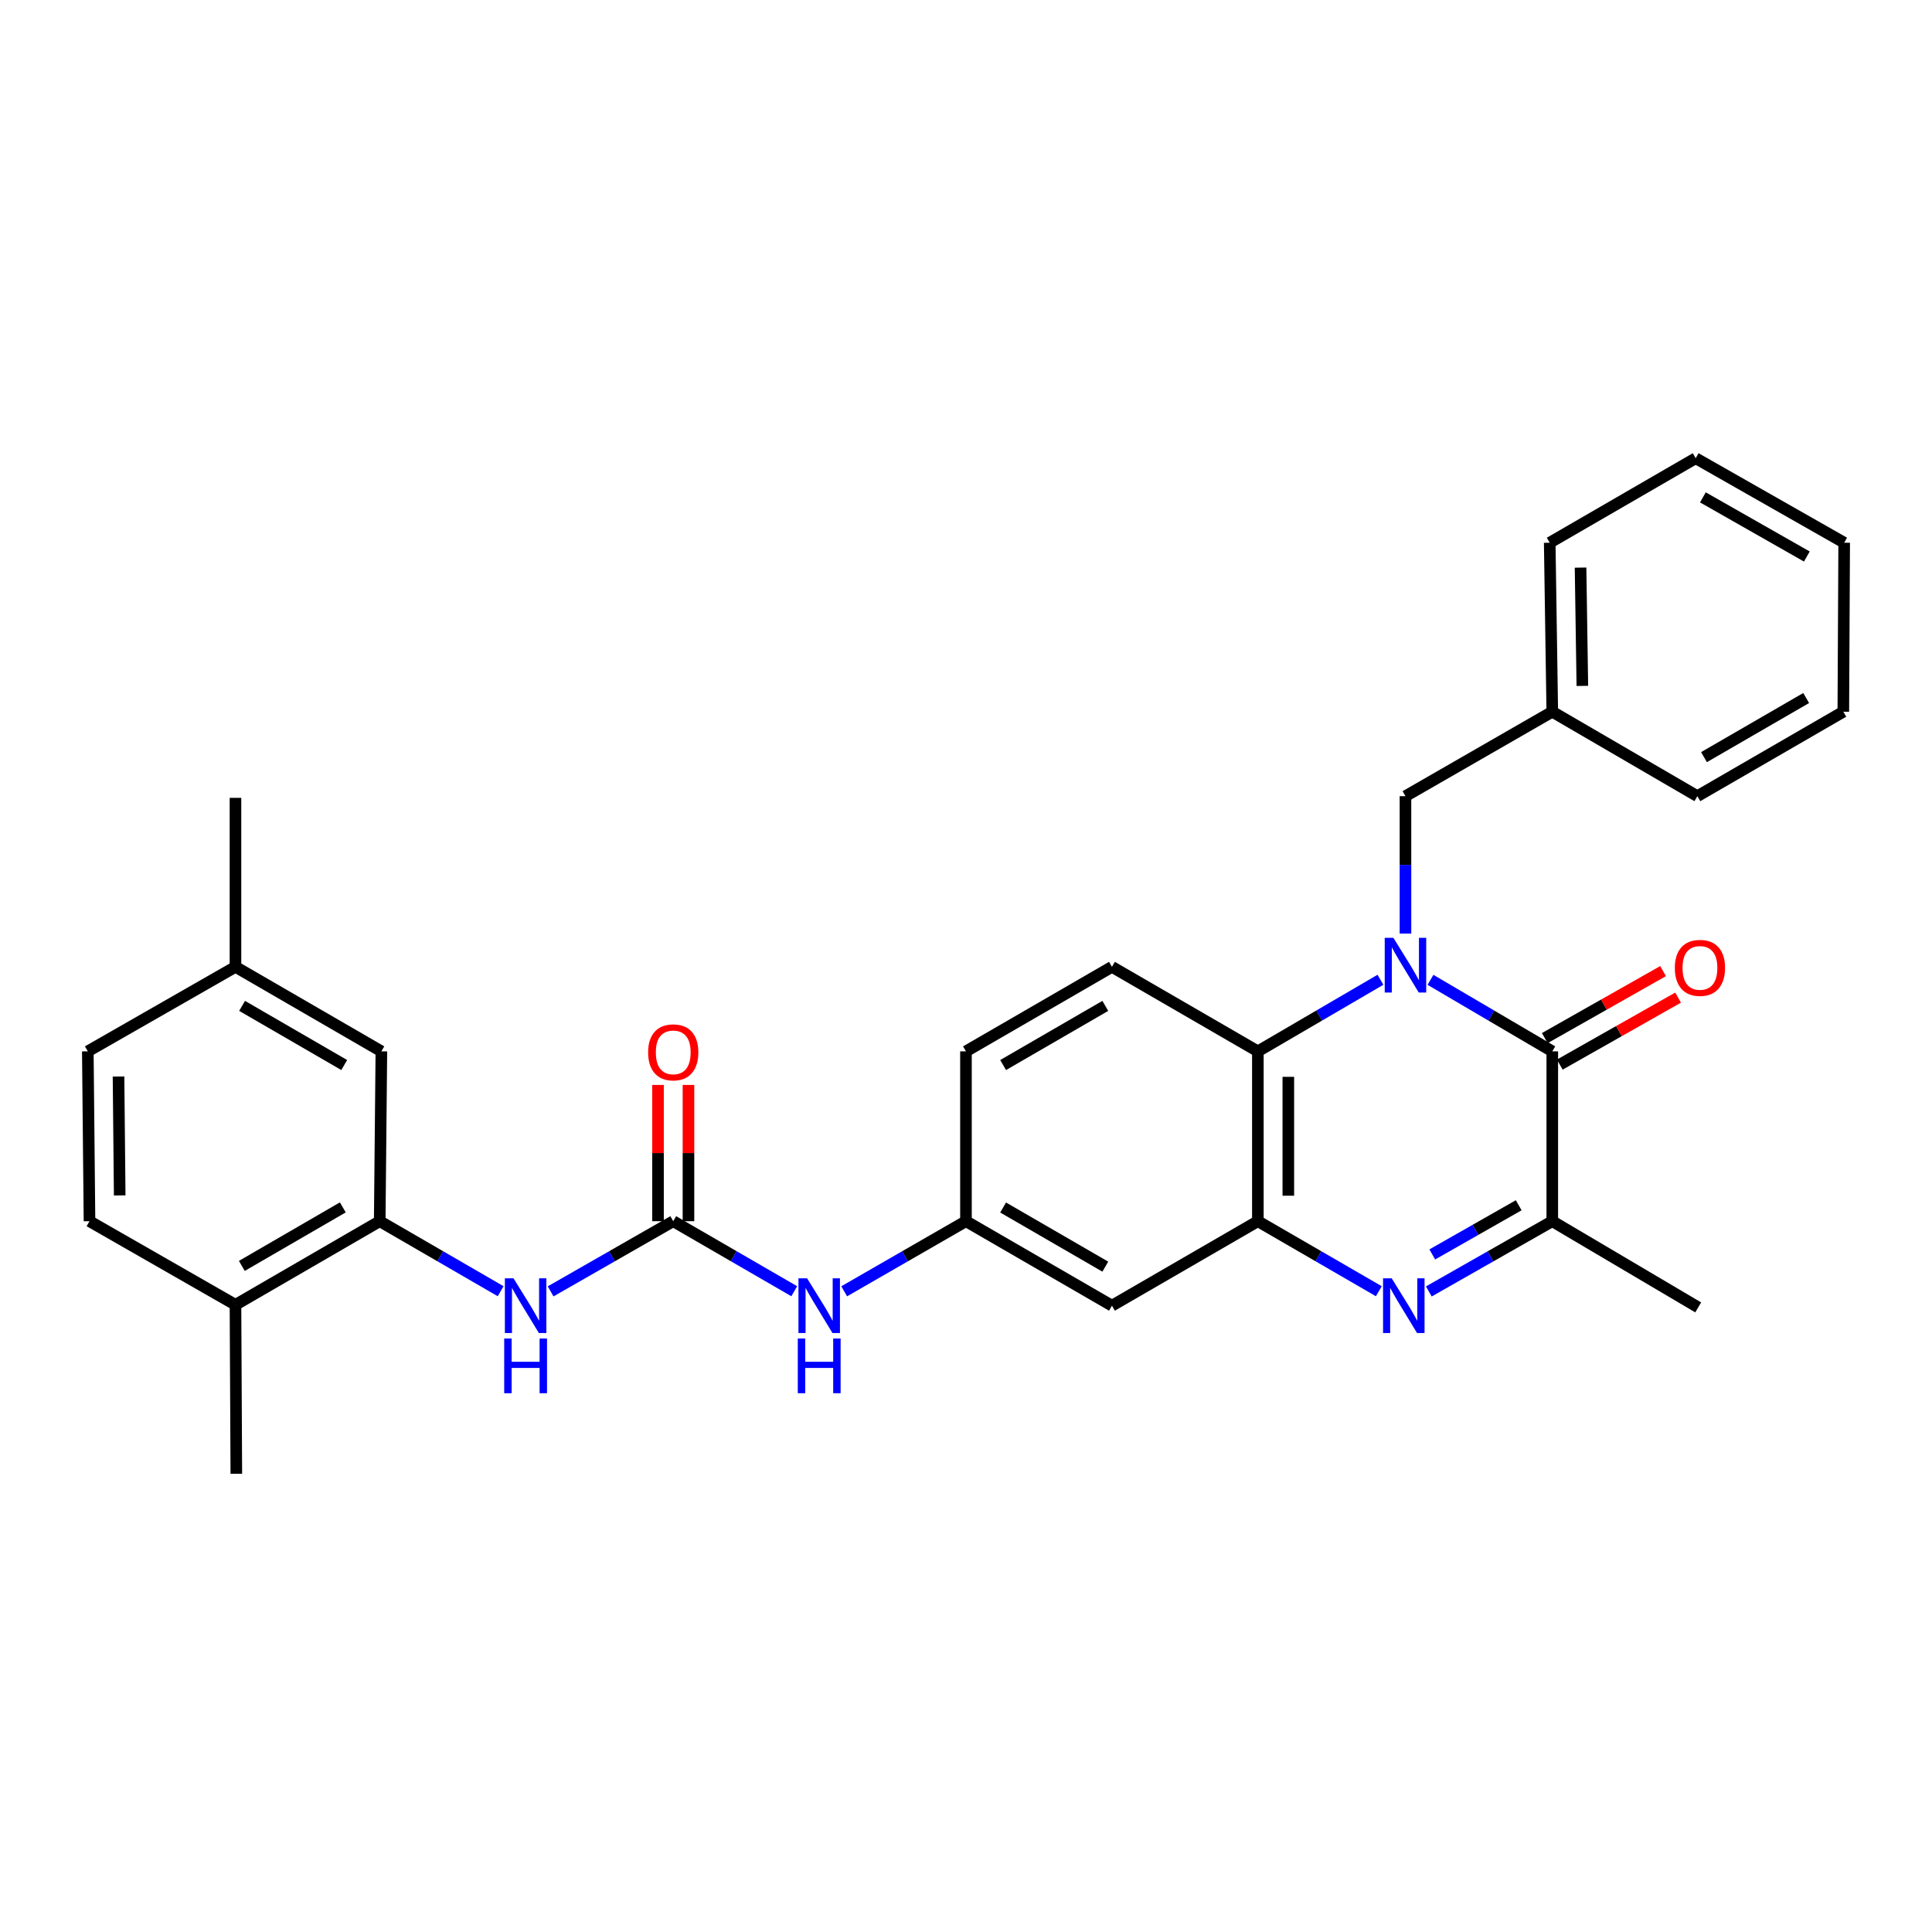 <?xml version='1.0' encoding='iso-8859-1'?>
<svg version='1.1' baseProfile='full'
              xmlns='http://www.w3.org/2000/svg'
                      xmlns:rdkit='http://www.rdkit.org/xml'
                      xmlns:xlink='http://www.w3.org/1999/xlink'
                  xml:space='preserve'
width='1000px' height='1000px' viewBox='0 0 1000 1000'>
<!-- END OF HEADER -->
<rect style='opacity:1.0;fill:#FFFFFF;stroke:none' width='1000' height='1000' x='0' y='0'> </rect>
<path class='bond-0' d='M 740.413,507.161 L 771.936,525.67' style='fill:none;fill-rule:evenodd;stroke:#0000FF;stroke-width:6px;stroke-linecap:butt;stroke-linejoin:miter;stroke-opacity:1' />
<path class='bond-0' d='M 771.936,525.67 L 803.459,544.178' style='fill:none;fill-rule:evenodd;stroke:#000000;stroke-width:6px;stroke-linecap:butt;stroke-linejoin:miter;stroke-opacity:1' />
<path class='bond-3' d='M 714.518,507.126 L 682.793,525.652' style='fill:none;fill-rule:evenodd;stroke:#0000FF;stroke-width:6px;stroke-linecap:butt;stroke-linejoin:miter;stroke-opacity:1' />
<path class='bond-3' d='M 682.793,525.652 L 651.068,544.178' style='fill:none;fill-rule:evenodd;stroke:#000000;stroke-width:6px;stroke-linecap:butt;stroke-linejoin:miter;stroke-opacity:1' />
<path class='bond-9' d='M 727.47,483.215 L 727.47,447.657' style='fill:none;fill-rule:evenodd;stroke:#0000FF;stroke-width:6px;stroke-linecap:butt;stroke-linejoin:miter;stroke-opacity:1' />
<path class='bond-9' d='M 727.47,447.657 L 727.47,412.099' style='fill:none;fill-rule:evenodd;stroke:#000000;stroke-width:6px;stroke-linecap:butt;stroke-linejoin:miter;stroke-opacity:1' />
<path class='bond-4' d='M 803.459,544.178 L 803.459,632.089' style='fill:none;fill-rule:evenodd;stroke:#000000;stroke-width:6px;stroke-linecap:butt;stroke-linejoin:miter;stroke-opacity:1' />
<path class='bond-12' d='M 807.344,551.038 L 837.96,533.698' style='fill:none;fill-rule:evenodd;stroke:#000000;stroke-width:6px;stroke-linecap:butt;stroke-linejoin:miter;stroke-opacity:1' />
<path class='bond-12' d='M 837.96,533.698 L 868.576,516.359' style='fill:none;fill-rule:evenodd;stroke:#FF0000;stroke-width:6px;stroke-linecap:butt;stroke-linejoin:miter;stroke-opacity:1' />
<path class='bond-12' d='M 799.575,537.319 L 830.191,519.98' style='fill:none;fill-rule:evenodd;stroke:#000000;stroke-width:6px;stroke-linecap:butt;stroke-linejoin:miter;stroke-opacity:1' />
<path class='bond-12' d='M 830.191,519.98 L 860.807,502.641' style='fill:none;fill-rule:evenodd;stroke:#FF0000;stroke-width:6px;stroke-linecap:butt;stroke-linejoin:miter;stroke-opacity:1' />
<path class='bond-1' d='M 713.681,668.339 L 682.375,650.214' style='fill:none;fill-rule:evenodd;stroke:#0000FF;stroke-width:6px;stroke-linecap:butt;stroke-linejoin:miter;stroke-opacity:1' />
<path class='bond-1' d='M 682.375,650.214 L 651.068,632.089' style='fill:none;fill-rule:evenodd;stroke:#000000;stroke-width:6px;stroke-linecap:butt;stroke-linejoin:miter;stroke-opacity:1' />
<path class='bond-30' d='M 739.553,668.451 L 771.506,650.27' style='fill:none;fill-rule:evenodd;stroke:#0000FF;stroke-width:6px;stroke-linecap:butt;stroke-linejoin:miter;stroke-opacity:1' />
<path class='bond-30' d='M 771.506,650.27 L 803.459,632.089' style='fill:none;fill-rule:evenodd;stroke:#000000;stroke-width:6px;stroke-linecap:butt;stroke-linejoin:miter;stroke-opacity:1' />
<path class='bond-30' d='M 741.342,649.294 L 763.71,636.567' style='fill:none;fill-rule:evenodd;stroke:#0000FF;stroke-width:6px;stroke-linecap:butt;stroke-linejoin:miter;stroke-opacity:1' />
<path class='bond-30' d='M 763.71,636.567 L 786.077,623.84' style='fill:none;fill-rule:evenodd;stroke:#000000;stroke-width:6px;stroke-linecap:butt;stroke-linejoin:miter;stroke-opacity:1' />
<path class='bond-2' d='M 651.068,632.089 L 651.068,544.178' style='fill:none;fill-rule:evenodd;stroke:#000000;stroke-width:6px;stroke-linecap:butt;stroke-linejoin:miter;stroke-opacity:1' />
<path class='bond-2' d='M 666.834,618.902 L 666.834,557.365' style='fill:none;fill-rule:evenodd;stroke:#000000;stroke-width:6px;stroke-linecap:butt;stroke-linejoin:miter;stroke-opacity:1' />
<path class='bond-8' d='M 651.068,632.089 L 575.543,675.82' style='fill:none;fill-rule:evenodd;stroke:#000000;stroke-width:6px;stroke-linecap:butt;stroke-linejoin:miter;stroke-opacity:1' />
<path class='bond-11' d='M 651.068,544.178 L 575.543,500.438' style='fill:none;fill-rule:evenodd;stroke:#000000;stroke-width:6px;stroke-linecap:butt;stroke-linejoin:miter;stroke-opacity:1' />
<path class='bond-22' d='M 803.459,632.089 L 878.985,676.705' style='fill:none;fill-rule:evenodd;stroke:#000000;stroke-width:6px;stroke-linecap:butt;stroke-linejoin:miter;stroke-opacity:1' />
<path class='bond-5' d='M 348.467,632.089 L 379.782,650.214' style='fill:none;fill-rule:evenodd;stroke:#000000;stroke-width:6px;stroke-linecap:butt;stroke-linejoin:miter;stroke-opacity:1' />
<path class='bond-5' d='M 379.782,650.214 L 411.097,668.34' style='fill:none;fill-rule:evenodd;stroke:#0000FF;stroke-width:6px;stroke-linecap:butt;stroke-linejoin:miter;stroke-opacity:1' />
<path class='bond-6' d='M 348.467,632.089 L 316.733,650.251' style='fill:none;fill-rule:evenodd;stroke:#000000;stroke-width:6px;stroke-linecap:butt;stroke-linejoin:miter;stroke-opacity:1' />
<path class='bond-6' d='M 316.733,650.251 L 284.998,668.414' style='fill:none;fill-rule:evenodd;stroke:#0000FF;stroke-width:6px;stroke-linecap:butt;stroke-linejoin:miter;stroke-opacity:1' />
<path class='bond-14' d='M 356.35,632.089 L 356.35,596.826' style='fill:none;fill-rule:evenodd;stroke:#000000;stroke-width:6px;stroke-linecap:butt;stroke-linejoin:miter;stroke-opacity:1' />
<path class='bond-14' d='M 356.35,596.826 L 356.35,561.563' style='fill:none;fill-rule:evenodd;stroke:#FF0000;stroke-width:6px;stroke-linecap:butt;stroke-linejoin:miter;stroke-opacity:1' />
<path class='bond-14' d='M 340.585,632.089 L 340.585,596.826' style='fill:none;fill-rule:evenodd;stroke:#000000;stroke-width:6px;stroke-linecap:butt;stroke-linejoin:miter;stroke-opacity:1' />
<path class='bond-14' d='M 340.585,596.826 L 340.585,561.563' style='fill:none;fill-rule:evenodd;stroke:#FF0000;stroke-width:6px;stroke-linecap:butt;stroke-linejoin:miter;stroke-opacity:1' />
<path class='bond-7' d='M 259.136,668.337 L 227.838,650.213' style='fill:none;fill-rule:evenodd;stroke:#0000FF;stroke-width:6px;stroke-linecap:butt;stroke-linejoin:miter;stroke-opacity:1' />
<path class='bond-7' d='M 227.838,650.213 L 196.541,632.089' style='fill:none;fill-rule:evenodd;stroke:#000000;stroke-width:6px;stroke-linecap:butt;stroke-linejoin:miter;stroke-opacity:1' />
<path class='bond-15' d='M 196.541,632.089 L 121.882,675.365' style='fill:none;fill-rule:evenodd;stroke:#000000;stroke-width:6px;stroke-linecap:butt;stroke-linejoin:miter;stroke-opacity:1' />
<path class='bond-15' d='M 177.435,624.94 L 125.175,655.234' style='fill:none;fill-rule:evenodd;stroke:#000000;stroke-width:6px;stroke-linecap:butt;stroke-linejoin:miter;stroke-opacity:1' />
<path class='bond-16' d='M 196.541,632.089 L 197.399,544.178' style='fill:none;fill-rule:evenodd;stroke:#000000;stroke-width:6px;stroke-linecap:butt;stroke-linejoin:miter;stroke-opacity:1' />
<path class='bond-31' d='M 575.543,675.82 L 499.982,632.089' style='fill:none;fill-rule:evenodd;stroke:#000000;stroke-width:6px;stroke-linecap:butt;stroke-linejoin:miter;stroke-opacity:1' />
<path class='bond-31' d='M 572.106,655.616 L 519.214,625.003' style='fill:none;fill-rule:evenodd;stroke:#000000;stroke-width:6px;stroke-linecap:butt;stroke-linejoin:miter;stroke-opacity:1' />
<path class='bond-20' d='M 727.47,412.099 L 803.459,368.384' style='fill:none;fill-rule:evenodd;stroke:#000000;stroke-width:6px;stroke-linecap:butt;stroke-linejoin:miter;stroke-opacity:1' />
<path class='bond-10' d='M 436.95,668.376 L 468.466,650.232' style='fill:none;fill-rule:evenodd;stroke:#0000FF;stroke-width:6px;stroke-linecap:butt;stroke-linejoin:miter;stroke-opacity:1' />
<path class='bond-10' d='M 468.466,650.232 L 499.982,632.089' style='fill:none;fill-rule:evenodd;stroke:#000000;stroke-width:6px;stroke-linecap:butt;stroke-linejoin:miter;stroke-opacity:1' />
<path class='bond-18' d='M 575.543,500.438 L 499.982,544.178' style='fill:none;fill-rule:evenodd;stroke:#000000;stroke-width:6px;stroke-linecap:butt;stroke-linejoin:miter;stroke-opacity:1' />
<path class='bond-18' d='M 572.107,520.643 L 519.215,551.262' style='fill:none;fill-rule:evenodd;stroke:#000000;stroke-width:6px;stroke-linecap:butt;stroke-linejoin:miter;stroke-opacity:1' />
<path class='bond-13' d='M 499.982,632.089 L 499.982,544.178' style='fill:none;fill-rule:evenodd;stroke:#000000;stroke-width:6px;stroke-linecap:butt;stroke-linejoin:miter;stroke-opacity:1' />
<path class='bond-17' d='M 121.882,675.365 L 46.322,632.089' style='fill:none;fill-rule:evenodd;stroke:#000000;stroke-width:6px;stroke-linecap:butt;stroke-linejoin:miter;stroke-opacity:1' />
<path class='bond-23' d='M 121.882,675.365 L 122.32,762.828' style='fill:none;fill-rule:evenodd;stroke:#000000;stroke-width:6px;stroke-linecap:butt;stroke-linejoin:miter;stroke-opacity:1' />
<path class='bond-19' d='M 197.399,544.178 L 121.882,500.438' style='fill:none;fill-rule:evenodd;stroke:#000000;stroke-width:6px;stroke-linecap:butt;stroke-linejoin:miter;stroke-opacity:1' />
<path class='bond-19' d='M 178.17,551.26 L 125.308,520.641' style='fill:none;fill-rule:evenodd;stroke:#000000;stroke-width:6px;stroke-linecap:butt;stroke-linejoin:miter;stroke-opacity:1' />
<path class='bond-33' d='M 46.322,632.089 L 45.455,544.178' style='fill:none;fill-rule:evenodd;stroke:#000000;stroke-width:6px;stroke-linecap:butt;stroke-linejoin:miter;stroke-opacity:1' />
<path class='bond-33' d='M 61.956,618.747 L 61.349,557.209' style='fill:none;fill-rule:evenodd;stroke:#000000;stroke-width:6px;stroke-linecap:butt;stroke-linejoin:miter;stroke-opacity:1' />
<path class='bond-21' d='M 121.882,500.438 L 45.455,544.178' style='fill:none;fill-rule:evenodd;stroke:#000000;stroke-width:6px;stroke-linecap:butt;stroke-linejoin:miter;stroke-opacity:1' />
<path class='bond-24' d='M 121.882,500.438 L 121.882,412.966' style='fill:none;fill-rule:evenodd;stroke:#000000;stroke-width:6px;stroke-linecap:butt;stroke-linejoin:miter;stroke-opacity:1' />
<path class='bond-25' d='M 803.459,368.384 L 802.128,280.912' style='fill:none;fill-rule:evenodd;stroke:#000000;stroke-width:6px;stroke-linecap:butt;stroke-linejoin:miter;stroke-opacity:1' />
<path class='bond-25' d='M 819.023,355.024 L 818.092,293.793' style='fill:none;fill-rule:evenodd;stroke:#000000;stroke-width:6px;stroke-linecap:butt;stroke-linejoin:miter;stroke-opacity:1' />
<path class='bond-26' d='M 803.459,368.384 L 878.547,412.099' style='fill:none;fill-rule:evenodd;stroke:#000000;stroke-width:6px;stroke-linecap:butt;stroke-linejoin:miter;stroke-opacity:1' />
<path class='bond-28' d='M 802.128,280.912 L 877.68,237.172' style='fill:none;fill-rule:evenodd;stroke:#000000;stroke-width:6px;stroke-linecap:butt;stroke-linejoin:miter;stroke-opacity:1' />
<path class='bond-27' d='M 878.547,412.099 L 954.099,368.384' style='fill:none;fill-rule:evenodd;stroke:#000000;stroke-width:6px;stroke-linecap:butt;stroke-linejoin:miter;stroke-opacity:1' />
<path class='bond-27' d='M 881.984,391.896 L 934.87,361.296' style='fill:none;fill-rule:evenodd;stroke:#000000;stroke-width:6px;stroke-linecap:butt;stroke-linejoin:miter;stroke-opacity:1' />
<path class='bond-29' d='M 954.099,368.384 L 954.545,280.912' style='fill:none;fill-rule:evenodd;stroke:#000000;stroke-width:6px;stroke-linecap:butt;stroke-linejoin:miter;stroke-opacity:1' />
<path class='bond-32' d='M 877.68,237.172 L 954.545,280.912' style='fill:none;fill-rule:evenodd;stroke:#000000;stroke-width:6px;stroke-linecap:butt;stroke-linejoin:miter;stroke-opacity:1' />
<path class='bond-32' d='M 881.412,257.435 L 935.218,288.053' style='fill:none;fill-rule:evenodd;stroke:#000000;stroke-width:6px;stroke-linecap:butt;stroke-linejoin:miter;stroke-opacity:1' />
<path  class='atom-0' d='M 721.21 485.402
L 730.49 500.402
Q 731.41 501.882, 732.89 504.562
Q 734.37 507.242, 734.45 507.402
L 734.45 485.402
L 738.21 485.402
L 738.21 513.722
L 734.33 513.722
L 724.37 497.322
Q 723.21 495.402, 721.97 493.202
Q 720.77 491.002, 720.41 490.322
L 720.41 513.722
L 716.73 513.722
L 716.73 485.402
L 721.21 485.402
' fill='#0000FF'/>
<path  class='atom-2' d='M 720.343 661.66
L 729.623 676.66
Q 730.543 678.14, 732.023 680.82
Q 733.503 683.5, 733.583 683.66
L 733.583 661.66
L 737.343 661.66
L 737.343 689.98
L 733.463 689.98
L 723.503 673.58
Q 722.343 671.66, 721.103 669.46
Q 719.903 667.26, 719.543 666.58
L 719.543 689.98
L 715.863 689.98
L 715.863 661.66
L 720.343 661.66
' fill='#0000FF'/>
<path  class='atom-7' d='M 265.797 661.66
L 275.077 676.66
Q 275.997 678.14, 277.477 680.82
Q 278.957 683.5, 279.037 683.66
L 279.037 661.66
L 282.797 661.66
L 282.797 689.98
L 278.917 689.98
L 268.957 673.58
Q 267.797 671.66, 266.557 669.46
Q 265.357 667.26, 264.997 666.58
L 264.997 689.98
L 261.317 689.98
L 261.317 661.66
L 265.797 661.66
' fill='#0000FF'/>
<path  class='atom-7' d='M 260.977 692.812
L 264.817 692.812
L 264.817 704.852
L 279.297 704.852
L 279.297 692.812
L 283.137 692.812
L 283.137 721.132
L 279.297 721.132
L 279.297 708.052
L 264.817 708.052
L 264.817 721.132
L 260.977 721.132
L 260.977 692.812
' fill='#0000FF'/>
<path  class='atom-11' d='M 417.759 661.66
L 427.039 676.66
Q 427.959 678.14, 429.439 680.82
Q 430.919 683.5, 430.999 683.66
L 430.999 661.66
L 434.759 661.66
L 434.759 689.98
L 430.879 689.98
L 420.919 673.58
Q 419.759 671.66, 418.519 669.46
Q 417.319 667.26, 416.959 666.58
L 416.959 689.98
L 413.279 689.98
L 413.279 661.66
L 417.759 661.66
' fill='#0000FF'/>
<path  class='atom-11' d='M 412.939 692.812
L 416.779 692.812
L 416.779 704.852
L 431.259 704.852
L 431.259 692.812
L 435.099 692.812
L 435.099 721.132
L 431.259 721.132
L 431.259 708.052
L 416.779 708.052
L 416.779 721.132
L 412.939 721.132
L 412.939 692.812
' fill='#0000FF'/>
<path  class='atom-13' d='M 866.887 500.973
Q 866.887 494.173, 870.247 490.373
Q 873.607 486.573, 879.887 486.573
Q 886.167 486.573, 889.527 490.373
Q 892.887 494.173, 892.887 500.973
Q 892.887 507.853, 889.487 511.773
Q 886.087 515.653, 879.887 515.653
Q 873.647 515.653, 870.247 511.773
Q 866.887 507.893, 866.887 500.973
M 879.887 512.453
Q 884.207 512.453, 886.527 509.573
Q 888.887 506.653, 888.887 500.973
Q 888.887 495.413, 886.527 492.613
Q 884.207 489.773, 879.887 489.773
Q 875.567 489.773, 873.207 492.573
Q 870.887 495.373, 870.887 500.973
Q 870.887 506.693, 873.207 509.573
Q 875.567 512.453, 879.887 512.453
' fill='#FF0000'/>
<path  class='atom-15' d='M 335.467 544.696
Q 335.467 537.896, 338.827 534.096
Q 342.187 530.296, 348.467 530.296
Q 354.747 530.296, 358.107 534.096
Q 361.467 537.896, 361.467 544.696
Q 361.467 551.576, 358.067 555.496
Q 354.667 559.376, 348.467 559.376
Q 342.227 559.376, 338.827 555.496
Q 335.467 551.616, 335.467 544.696
M 348.467 556.176
Q 352.787 556.176, 355.107 553.296
Q 357.467 550.376, 357.467 544.696
Q 357.467 539.136, 355.107 536.336
Q 352.787 533.496, 348.467 533.496
Q 344.147 533.496, 341.787 536.296
Q 339.467 539.096, 339.467 544.696
Q 339.467 550.416, 341.787 553.296
Q 344.147 556.176, 348.467 556.176
' fill='#FF0000'/>
</svg>
